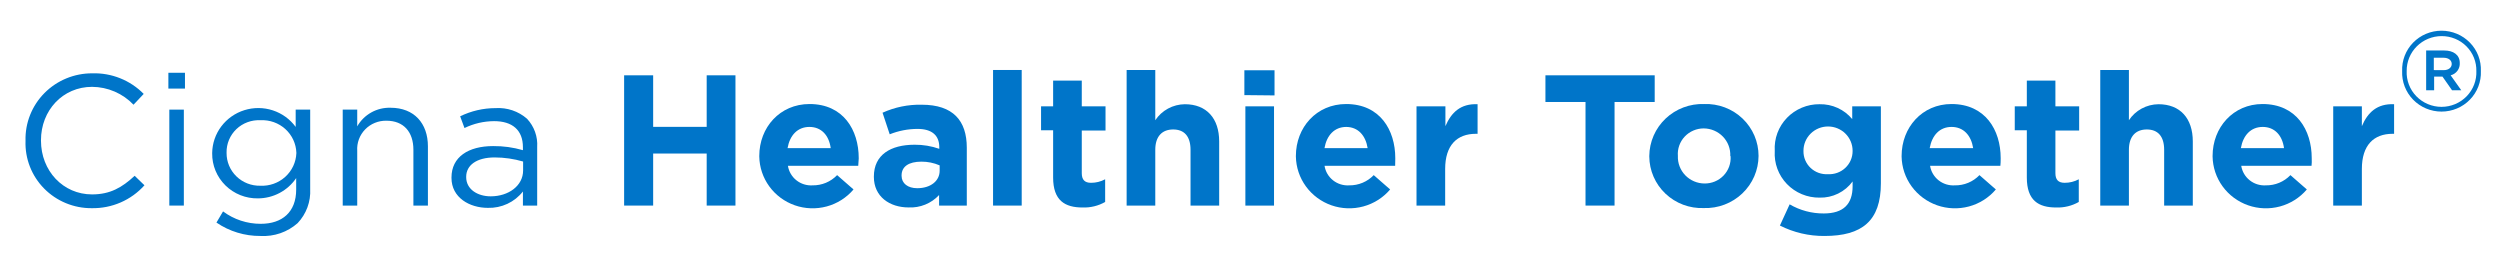 <svg width="392" height="41" viewBox="0 0 392 41" fill="none" xmlns="http://www.w3.org/2000/svg">
<path d="M4.002 22.119V22.06C3.965 20.683 4.209 19.312 4.718 18.029C5.228 16.747 5.993 15.578 6.969 14.593C7.945 13.608 9.111 12.826 10.398 12.294C11.686 11.763 13.068 11.492 14.464 11.497C15.962 11.451 17.454 11.715 18.843 12.271C20.233 12.827 21.489 13.663 22.532 14.726L20.936 16.419C20.102 15.541 19.095 14.84 17.977 14.359C16.859 13.877 15.654 13.625 14.434 13.618C9.854 13.618 6.425 17.294 6.425 21.992V22.05C6.425 26.778 9.883 30.483 14.434 30.483C17.272 30.483 19.134 29.404 21.114 27.565L22.65 29.053C21.617 30.208 20.342 31.127 18.913 31.747C17.484 32.367 15.936 32.672 14.375 32.643C12.986 32.651 11.61 32.383 10.329 31.853C9.047 31.324 7.887 30.544 6.919 29.562C5.95 28.579 5.192 27.413 4.691 26.134C4.19 24.855 3.955 23.489 4.002 22.119V22.119Z" fill="#0075C9"/>
<path d="M26.402 11.41H29.003V13.89H26.402V11.41ZM26.55 17.188H28.826V32.234H26.55V17.188Z" fill="#0075C9"/>
<path d="M33.94 34.899L34.974 33.148C36.677 34.417 38.753 35.1 40.885 35.094C44.254 35.094 46.441 33.255 46.441 29.725V27.925C45.783 28.899 44.893 29.698 43.848 30.253C42.804 30.808 41.638 31.101 40.452 31.106C39.507 31.122 38.568 30.95 37.692 30.601C36.815 30.252 36.018 29.733 35.349 29.074C34.679 28.416 34.15 27.631 33.793 26.767C33.436 25.904 33.258 24.978 33.27 24.044V23.986C33.29 22.485 33.789 21.028 34.696 19.823C35.603 18.618 36.871 17.726 38.321 17.273C39.771 16.821 41.329 16.831 42.773 17.303C44.216 17.775 45.472 18.684 46.362 19.901V17.187H48.638V29.647C48.69 30.622 48.542 31.597 48.204 32.515C47.865 33.432 47.343 34.273 46.668 34.987C45.88 35.685 44.96 36.222 43.961 36.568C42.961 36.913 41.903 37.06 40.846 37C38.38 37.018 35.968 36.285 33.94 34.899V34.899ZM46.471 24.015V23.957C46.448 23.256 46.284 22.566 45.989 21.928C45.693 21.29 45.271 20.716 44.748 20.241C44.226 19.765 43.612 19.397 42.944 19.159C42.275 18.92 41.566 18.815 40.856 18.851C40.162 18.813 39.467 18.917 38.816 19.157C38.164 19.396 37.57 19.765 37.07 20.242C36.57 20.718 36.174 21.292 35.909 21.926C35.643 22.56 35.513 23.242 35.526 23.928V23.986C35.522 24.669 35.657 25.346 35.922 25.977C36.188 26.607 36.579 27.179 37.072 27.658C37.565 28.137 38.151 28.513 38.794 28.764C39.437 29.016 40.125 29.137 40.816 29.122C41.528 29.157 42.24 29.052 42.91 28.814C43.581 28.576 44.197 28.209 44.723 27.734C45.249 27.259 45.674 26.686 45.974 26.047C46.274 25.409 46.443 24.718 46.471 24.015V24.015Z" fill="#0075C9"/>
<path d="M53.738 17.187H56.014V19.813C56.531 18.901 57.293 18.146 58.215 17.631C59.138 17.116 60.186 16.862 61.245 16.895C64.939 16.895 67.097 19.347 67.097 22.936V32.234H64.821V23.48C64.821 20.679 63.284 18.928 60.595 18.928C59.972 18.915 59.353 19.029 58.777 19.265C58.201 19.5 57.681 19.852 57.251 20.296C56.82 20.741 56.487 21.269 56.274 21.847C56.062 22.426 55.973 23.041 56.014 23.655V32.234H53.738V17.187Z" fill="#0075C9"/>
<path d="M70.793 27.896V27.837C70.793 24.598 73.453 22.906 77.324 22.906C78.904 22.891 80.478 23.108 81.994 23.548V23.081C81.994 20.397 80.339 18.996 77.472 18.996C75.863 19.004 74.276 19.373 72.832 20.076L72.152 18.237C73.88 17.393 75.781 16.953 77.709 16.953C78.6 16.896 79.494 17.014 80.34 17.299C81.185 17.585 81.965 18.033 82.634 18.617C83.191 19.21 83.62 19.91 83.894 20.672C84.169 21.435 84.283 22.244 84.23 23.052V32.234H81.994V30.026C81.348 30.852 80.513 31.515 79.558 31.961C78.602 32.407 77.553 32.624 76.497 32.593C73.63 32.593 70.793 30.989 70.793 27.896ZM82.023 26.729V25.328C80.575 24.904 79.072 24.688 77.561 24.686C74.724 24.686 73.098 25.912 73.098 27.721V27.779C73.098 29.676 74.871 30.784 76.94 30.784C79.748 30.784 82.023 29.121 82.023 26.729Z" fill="#0075C9"/>
<path d="M110.808 32.234V24.074H102.415V32.234H97.863V11.809H102.415V19.891H110.808V11.809H115.32V32.234H110.808Z" fill="#0075C9"/>
<path d="M134.571 26H123.547C123.688 26.896 124.163 27.707 124.88 28.274C125.596 28.842 126.502 29.123 127.418 29.064C128.136 29.073 128.849 28.935 129.51 28.659C130.171 28.383 130.767 27.974 131.26 27.459L133.832 29.706C132.737 30.997 131.269 31.928 129.623 32.372C127.978 32.816 126.234 32.753 124.626 32.191C123.018 31.629 121.623 30.595 120.627 29.227C119.631 27.86 119.082 26.225 119.055 24.541V24.453C119.055 19.989 122.276 16.312 126.936 16.312C132.226 16.312 134.649 20.368 134.649 24.804V24.862C134.63 25.329 134.6 25.591 134.571 26ZM126.916 19.902C125.054 19.902 123.842 21.215 123.488 23.228H130.256C129.99 21.244 128.808 19.902 126.916 19.902Z" fill="#0075C9"/>
<path d="M147.249 32.235V30.581C146.645 31.233 145.903 31.745 145.075 32.081C144.248 32.418 143.355 32.57 142.461 32.526C139.506 32.526 137.023 30.834 137.023 27.741V27.683C137.023 24.269 139.654 22.693 143.407 22.693C144.726 22.682 146.036 22.899 147.279 23.335V23.072C147.279 21.234 146.126 20.213 143.88 20.213C142.38 20.215 140.895 20.502 139.506 21.059L138.383 17.674C140.309 16.801 142.411 16.372 144.53 16.419C149.456 16.419 151.594 18.929 151.594 23.16V32.235H147.249ZM147.338 25.932C146.435 25.539 145.458 25.34 144.471 25.348C142.501 25.348 141.368 26.107 141.368 27.508V27.566C141.368 28.762 142.353 29.511 143.821 29.511C145.919 29.511 147.338 28.373 147.338 26.768V25.932Z" fill="#0075C9"/>
<path d="M155.711 32.235V10.973H160.203V32.235H155.711Z" fill="#0075C9"/>
<path d="M169.74 32.535C166.992 32.535 165.13 31.455 165.13 27.837V20.426H163.238V16.671H165.13V12.635H169.622V16.671H173.346V20.465H169.622V27.147C169.622 28.168 170.065 28.664 171.07 28.664C171.845 28.668 172.607 28.477 173.287 28.11V31.669C172.21 32.281 170.981 32.581 169.74 32.535V32.535Z" fill="#0075C9"/>
<path d="M186.675 32.235V23.481C186.675 21.38 185.69 20.3 183.956 20.3C182.222 20.3 181.148 21.38 181.148 23.481V32.235H176.656V10.973H181.148V18.851C181.653 18.088 182.34 17.46 183.15 17.022C183.959 16.584 184.866 16.351 185.788 16.342C189.187 16.342 191.167 18.559 191.167 22.177V32.235H186.675Z" fill="#0075C9"/>
<path d="M195.117 14.912V11.021H199.846V14.961L195.117 14.912ZM195.275 32.235V16.672H199.767V32.235H195.275Z" fill="#0075C9"/>
<path d="M218.76 26H207.688C207.828 26.896 208.304 27.707 209.02 28.274C209.737 28.842 210.643 29.123 211.559 29.064C212.277 29.073 212.989 28.935 213.651 28.659C214.312 28.383 214.908 27.974 215.401 27.459L217.972 29.706C216.878 30.997 215.409 31.928 213.764 32.372C212.118 32.816 210.375 32.753 208.767 32.191C207.159 31.629 205.763 30.595 204.768 29.227C203.772 27.86 203.223 26.225 203.195 24.541V24.453C203.195 19.989 206.417 16.312 211.076 16.312C216.367 16.312 218.78 20.368 218.78 24.804V24.862C218.76 25.329 218.76 25.591 218.76 26ZM211.106 19.902C209.244 19.902 208.032 21.215 207.678 23.228H214.446C214.13 21.244 212.948 19.902 211.057 19.902H211.106Z" fill="#0075C9"/>
<path d="M231.419 20.98C228.463 20.98 226.602 22.76 226.602 26.495V32.234H222.109V16.672H226.641V19.784C227.557 17.625 229.035 16.224 231.685 16.341V20.98H231.419Z" fill="#0075C9"/>
<path d="M253.161 15.991V32.234H248.609V15.991H242.324V11.809H259.456V15.991H253.161Z" fill="#0075C9"/>
<path d="M267.15 32.623C266.048 32.664 264.948 32.485 263.916 32.098C262.885 31.71 261.943 31.122 261.146 30.368C260.349 29.614 259.714 28.71 259.279 27.709C258.843 26.708 258.615 25.63 258.609 24.541V24.453C258.618 23.357 258.849 22.273 259.289 21.266C259.728 20.259 260.368 19.35 261.169 18.591C261.971 17.832 262.919 17.239 263.956 16.848C264.993 16.457 266.1 16.274 267.21 16.312C268.317 16.272 269.421 16.452 270.456 16.843C271.491 17.235 272.435 17.828 273.232 18.588C274.028 19.349 274.661 20.26 275.093 21.268C275.524 22.276 275.744 23.359 275.741 24.453V24.453C275.736 25.551 275.508 26.637 275.071 27.647C274.634 28.657 273.996 29.569 273.195 30.331C272.394 31.093 271.446 31.688 270.408 32.082C269.37 32.476 268.262 32.66 267.15 32.623V32.623ZM271.308 24.453C271.332 23.898 271.242 23.343 271.044 22.823C270.846 22.302 270.545 21.826 270.157 21.424C269.769 21.021 269.303 20.699 268.786 20.477C268.27 20.256 267.713 20.14 267.15 20.135C266.59 20.133 266.035 20.246 265.521 20.467C265.007 20.687 264.544 21.011 264.163 21.416C263.782 21.822 263.49 22.301 263.305 22.824C263.121 23.347 263.048 23.901 263.092 24.453V24.453C263.069 25.009 263.16 25.564 263.359 26.084C263.558 26.605 263.861 27.081 264.249 27.484C264.638 27.886 265.105 28.208 265.622 28.429C266.139 28.651 266.695 28.767 267.259 28.772C267.818 28.78 268.372 28.673 268.888 28.459C269.403 28.245 269.868 27.928 270.253 27.528C270.638 27.127 270.934 26.653 271.125 26.134C271.315 25.615 271.394 25.062 271.357 24.512L271.308 24.453Z" fill="#0075C9"/>
<path d="M286.085 37C283.654 37.022 281.253 36.462 279.09 35.366L280.617 32.04C282.236 32.987 284.085 33.481 285.966 33.47C289.04 33.47 290.488 32.011 290.488 29.209V28.451C289.9 29.257 289.122 29.91 288.221 30.352C287.319 30.795 286.323 31.014 285.316 30.989C284.359 31 283.41 30.817 282.528 30.449C281.646 30.082 280.85 29.539 280.19 28.855C279.53 28.17 279.02 27.359 278.692 26.471C278.363 25.583 278.224 24.638 278.282 23.695V23.636C278.226 22.693 278.366 21.749 278.695 20.861C279.023 19.974 279.534 19.163 280.193 18.479C280.853 17.795 281.648 17.252 282.53 16.884C283.411 16.516 284.36 16.332 285.316 16.341C286.292 16.321 287.26 16.52 288.146 16.925C289.032 17.329 289.813 17.928 290.429 18.676V16.672H294.921V28.742C294.921 34.637 291.966 37 286.085 37ZM290.488 23.636C290.488 22.628 290.082 21.66 289.36 20.947C288.638 20.234 287.658 19.833 286.636 19.833C285.615 19.833 284.635 20.234 283.913 20.947C283.19 21.66 282.784 22.628 282.784 23.636V23.695C282.777 24.186 282.872 24.674 283.064 25.127C283.256 25.58 283.541 25.99 283.901 26.329C284.26 26.669 284.687 26.932 285.155 27.101C285.622 27.27 286.12 27.342 286.617 27.313C287.115 27.341 287.614 27.268 288.083 27.098C288.551 26.929 288.98 26.667 289.343 26.328C289.705 25.989 289.994 25.581 290.191 25.128C290.388 24.675 290.489 24.187 290.488 23.695V23.636Z" fill="#0075C9"/>
<path d="M313.658 26H302.635C302.778 26.897 303.255 27.708 303.973 28.275C304.692 28.842 305.598 29.123 306.516 29.064C307.237 29.076 307.953 28.94 308.618 28.664C309.283 28.388 309.883 27.977 310.378 27.459L312.949 29.706C311.854 30.997 310.386 31.928 308.74 32.372C307.095 32.816 305.351 32.753 303.743 32.191C302.136 31.629 300.74 30.595 299.744 29.227C298.748 27.86 298.2 26.225 298.172 24.541V24.453C298.172 19.989 301.383 16.312 305.994 16.312C311.284 16.312 313.707 20.368 313.707 24.804V24.862C313.717 25.329 313.688 25.591 313.658 26ZM306.004 19.902C304.142 19.902 302.94 21.215 302.575 23.228H309.393C309.077 21.244 307.895 19.902 306.004 19.902Z" fill="#0075C9"/>
<path d="M322.406 32.535C319.658 32.535 317.806 31.455 317.806 27.837V20.426H315.914V16.671H317.806V12.635H322.288V16.671H326.012V20.465H322.288V27.147C322.288 28.168 322.731 28.664 323.736 28.664C324.511 28.668 325.273 28.477 325.953 28.11V31.669C324.876 32.281 323.647 32.581 322.406 32.535V32.535Z" fill="#0075C9"/>
<path d="M339.339 32.235V23.481C339.339 21.38 338.354 20.3 336.62 20.3C334.886 20.3 333.813 21.38 333.813 23.481V32.235H329.32V10.973H333.813V18.851C334.317 18.088 335.004 17.46 335.814 17.022C336.623 16.584 337.53 16.351 338.452 16.342C341.851 16.342 343.831 18.559 343.831 22.177V32.235H339.339Z" fill="#0075C9"/>
<path d="M362.449 26H351.426C351.567 26.896 352.042 27.707 352.759 28.274C353.475 28.842 354.381 29.123 355.297 29.064C356.015 29.073 356.728 28.935 357.389 28.659C358.05 28.383 358.646 27.974 359.139 27.459L361.711 29.706C360.616 30.997 359.147 31.928 357.502 32.372C355.857 32.816 354.113 32.753 352.505 32.191C350.897 31.629 349.502 30.595 348.506 29.227C347.51 27.86 346.961 26.225 346.934 24.541V24.453C346.934 19.989 350.155 16.312 354.765 16.312C360.056 16.312 362.479 20.368 362.479 24.804V24.862C362.509 25.329 362.479 25.591 362.449 26ZM354.795 19.902C352.933 19.902 351.721 21.215 351.367 23.228H358.135C357.869 21.244 356.677 19.902 354.795 19.902V19.902Z" fill="#0075C9"/>
<path d="M375.157 20.98C372.202 20.98 370.34 22.76 370.34 26.495V32.234H365.848V16.672H370.34V19.784C371.256 17.625 372.734 16.224 375.394 16.341V20.98H375.157Z" fill="#0075C9"/>
<path d="M376.657 11.156C376.624 10.336 376.759 9.517 377.054 8.749C377.349 7.981 377.799 7.28 378.375 6.688C378.952 6.095 379.643 5.624 380.409 5.302C381.174 4.98 381.997 4.814 382.829 4.814C383.661 4.814 384.484 4.98 385.25 5.302C386.015 5.624 386.707 6.095 387.283 6.688C387.859 7.28 388.309 7.981 388.604 8.749C388.899 9.517 389.034 10.336 389.001 11.156V11.156C389.034 11.977 388.899 12.796 388.604 13.564C388.309 14.332 387.859 15.033 387.283 15.625C386.707 16.218 386.015 16.689 385.25 17.011C384.484 17.332 383.661 17.498 382.829 17.498C381.997 17.498 381.174 17.332 380.409 17.011C379.643 16.689 378.952 16.218 378.375 15.625C377.799 15.033 377.349 14.332 377.054 13.564C376.759 12.796 376.624 11.977 376.657 11.156V11.156ZM388.292 11.156C388.31 10.439 388.182 9.725 387.916 9.057C387.65 8.389 387.25 7.781 386.741 7.268C386.232 6.755 385.624 6.349 384.953 6.073C384.282 5.797 383.561 5.657 382.834 5.661C382.111 5.664 381.396 5.807 380.729 6.084C380.062 6.36 379.457 6.764 378.949 7.272C378.441 7.78 378.04 8.382 377.768 9.044C377.497 9.705 377.36 10.413 377.367 11.127V11.127C377.335 11.855 377.453 12.581 377.714 13.262C377.974 13.944 378.372 14.566 378.882 15.092C379.392 15.617 380.005 16.036 380.683 16.321C381.362 16.607 382.092 16.755 382.829 16.755C383.567 16.755 384.297 16.607 384.975 16.321C385.653 16.036 386.266 15.617 386.776 15.092C387.287 14.566 387.684 13.944 387.944 13.262C388.205 12.581 388.323 11.855 388.292 11.127V11.156ZM380.42 7.918H383.277C384.657 7.918 385.691 8.579 385.691 9.863C385.721 10.301 385.594 10.735 385.333 11.091C385.072 11.446 384.693 11.7 384.263 11.808L385.927 14.152H384.479L382.982 12.012H381.672V14.152H380.42V7.918ZM383.149 11.001C383.967 11.001 384.43 10.573 384.43 10.028C384.43 9.483 383.967 9.056 383.149 9.056H381.622V10.991L383.149 11.001Z" fill="#0075C9"/>
</svg>

